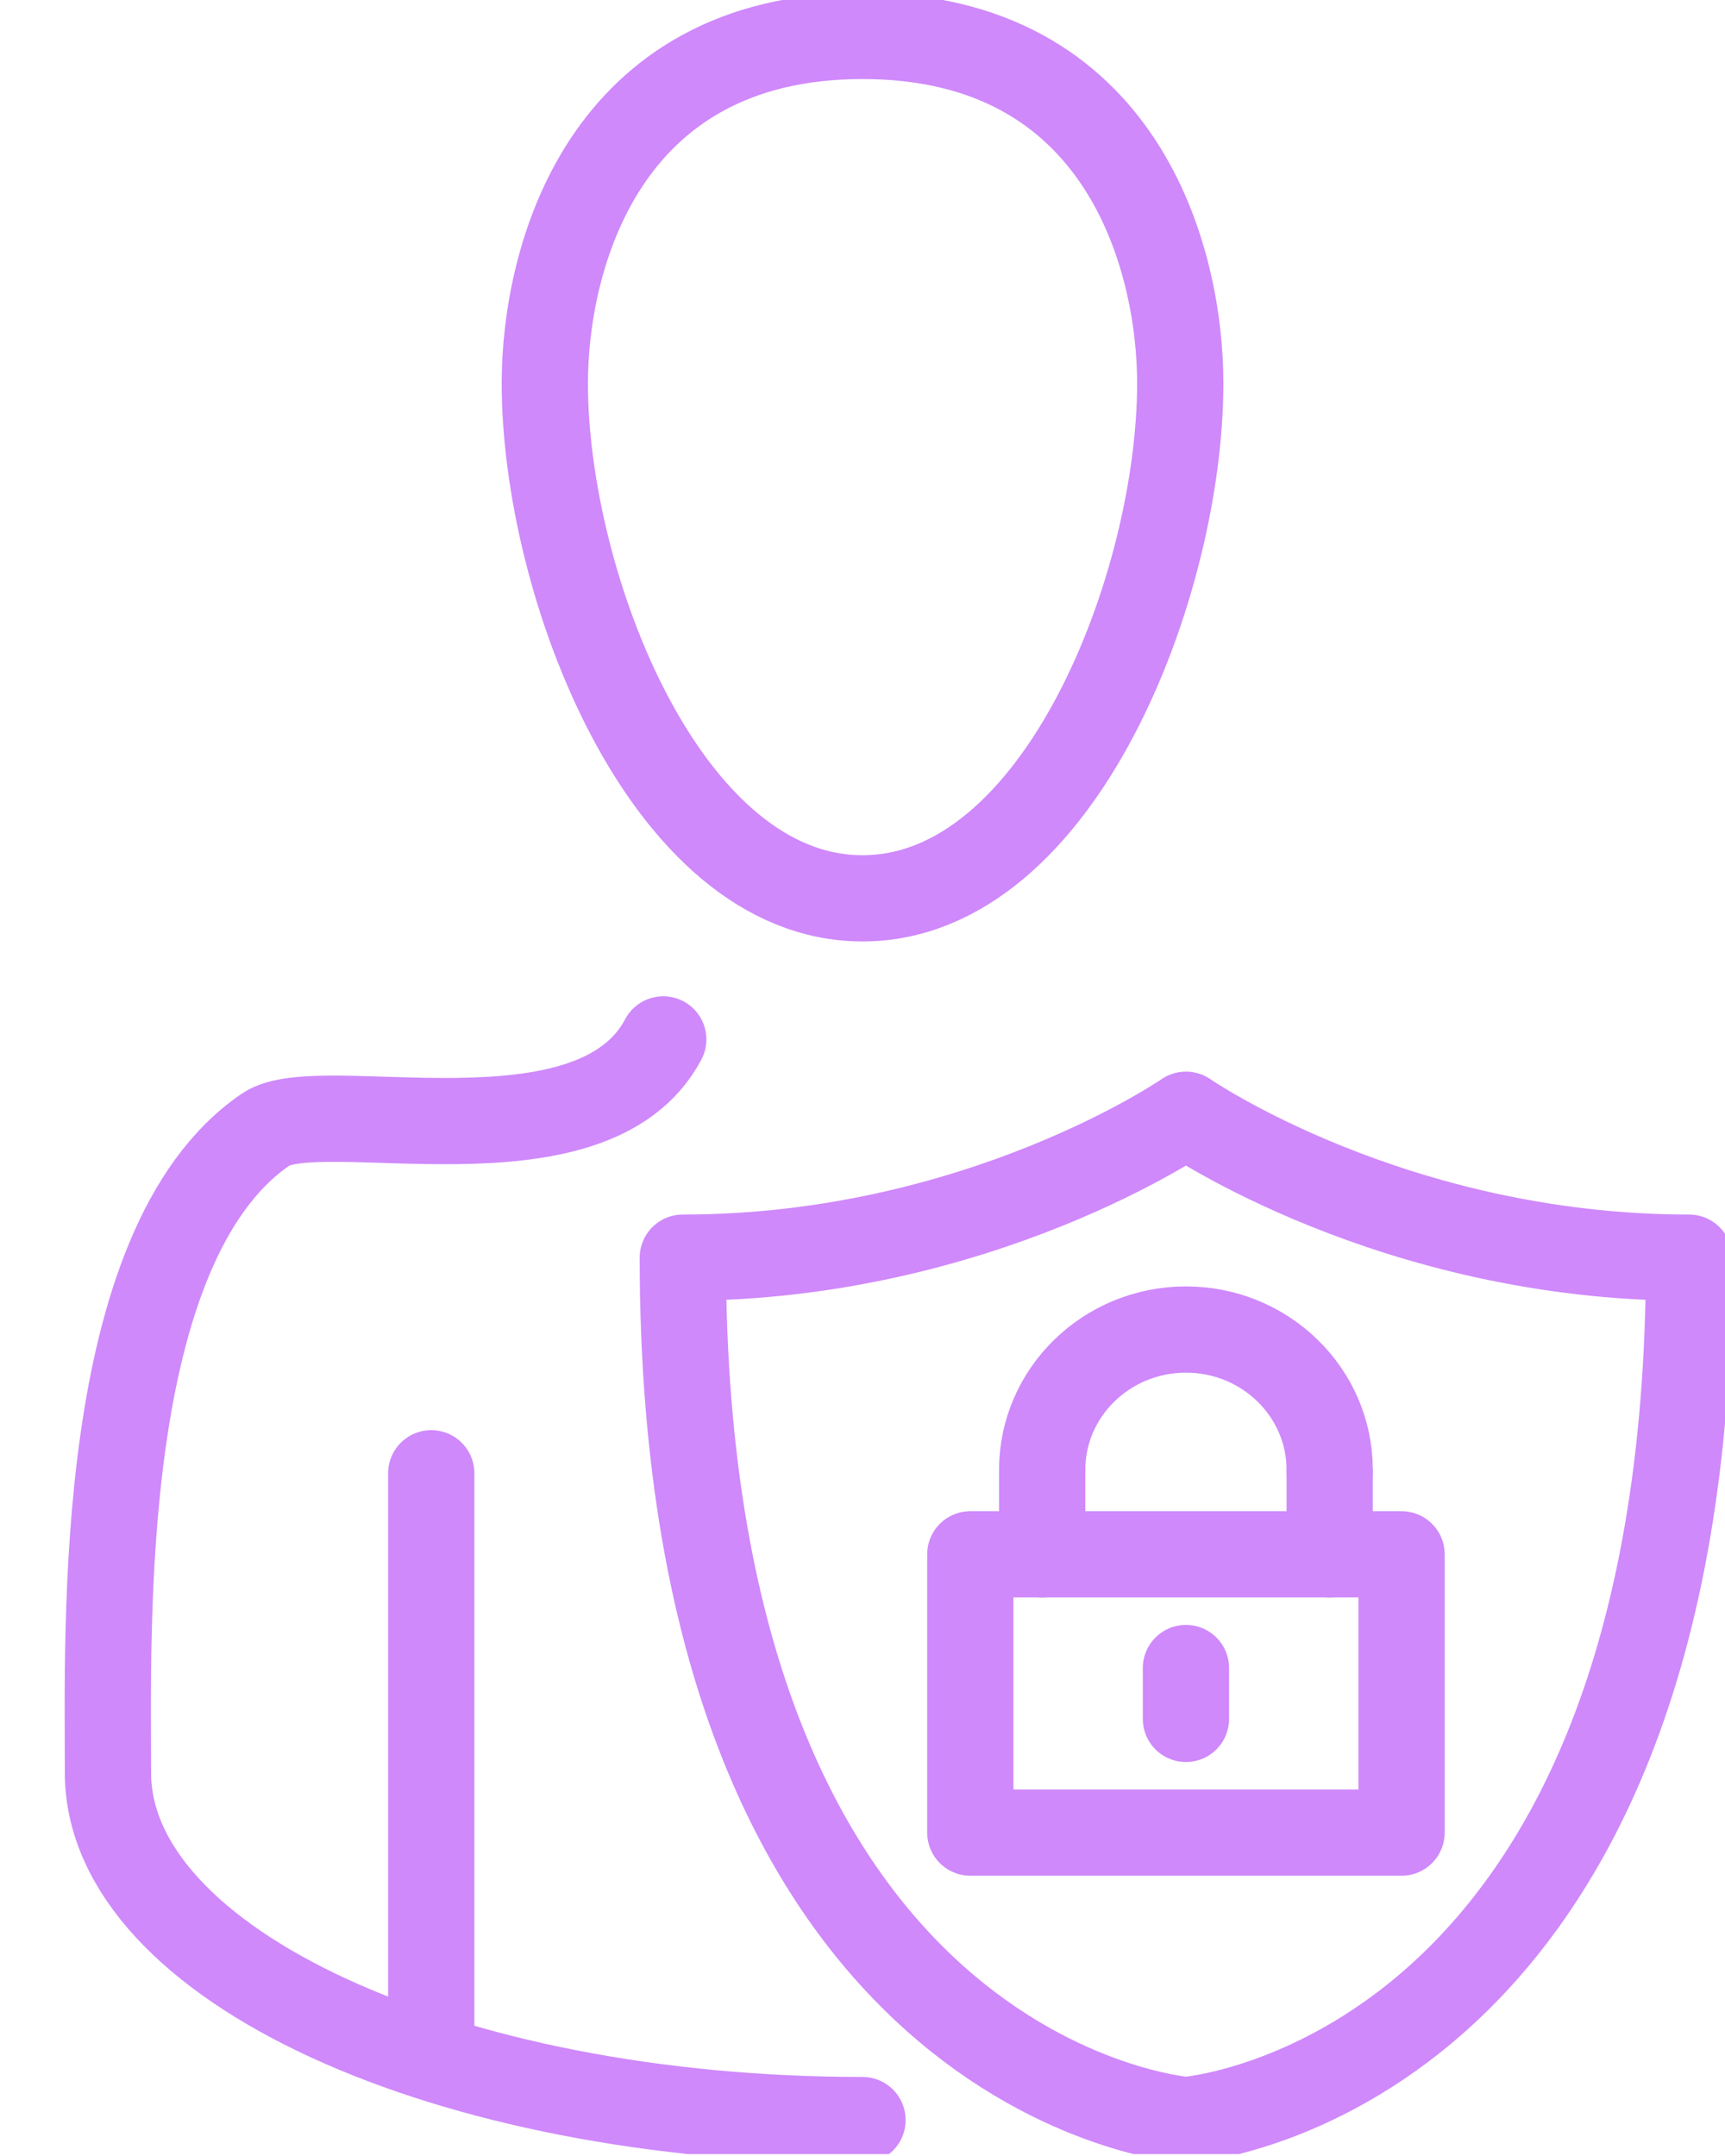 <?xml version="1.0" encoding="UTF-8" standalone="no"?><!DOCTYPE svg PUBLIC "-//W3C//DTD SVG 1.1//EN" "http://www.w3.org/Graphics/SVG/1.1/DTD/svg11.dtd"><svg width="100%" height="100%" viewBox="0 0 24 30" version="1.1" xmlns="http://www.w3.org/2000/svg" xmlns:xlink="http://www.w3.org/1999/xlink" xml:space="preserve" xmlns:serif="http://www.serif.com/" style="fill-rule:evenodd;clip-rule:evenodd;stroke-linecap:round;stroke-linejoin:round;stroke-miterlimit:1;"><rect id="Artboard1" x="0" y="0" width="24" height="29.973" style="fill:none;"/><clipPath id="_clip1"><rect x="0" y="0" width="24" height="29.973"/></clipPath><g clip-path="url(#_clip1)"><g id="Users"><g><rect x="13.5" y="21.628" width="6" height="3.872" style="fill:none;stroke:#CF89FB;stroke-width:1.2px;"/><path d="M14.5,20.452c0,-1.077 0.896,-1.952 2,-1.952c1.104,0 2,0.875 2,1.952" style="fill:none;stroke:#CF89FB;stroke-width:1.2px;"/><path d="M14.5,20.452l0,1.176" style="fill:none;stroke:#CF89FB;stroke-width:1.2px;"/><path d="M16.5,23.21l0,0.708" style="fill:none;stroke:#CF89FB;stroke-width:1.2px;"/><path d="M18.5,20.5l0,1.128" style="fill:none;stroke:#CF89FB;stroke-width:1.2px;"/></g><path d="M16.5,29.5c-0,-0 -7,-0.532 -7,-12c4.122,0 7,-1.989 7,-1.989c0,-0 2.878,1.989 7,1.989c0,11.488 -7,12 -7,12Z" style="fill:none;stroke:#CF89FB;stroke-width:1.2px;stroke-miterlimit:1.5;"/><path d="M12,29.5c-5.794,0 -10.498,-2.166 -10.498,-4.833" style="fill:none;stroke:#CF89FB;stroke-width:1.2px;stroke-miterlimit:1.5;"/><path d="M6,20.5l0,8" style="fill:none;stroke:#CF89FB;stroke-width:1.2px;stroke-miterlimit:1.5;"/><path d="M1.502,24.667c0.002,-2.009 -0.171,-7.334 2.196,-8.951c0.748,-0.511 4.541,0.615 5.53,-1.253" style="fill:none;stroke:#CF89FB;stroke-width:1.2px;stroke-miterlimit:1.5;"/><path d="M12,0.5c3.624,0 4.421,3.111 4.421,4.833c-0,2.796 -1.676,7.167 -4.421,7.167c-2.744,-0 -4.42,-4.371 -4.42,-7.167c-0,-1.722 0.797,-4.833 4.42,-4.833Z" style="fill:none;stroke:#CF89FB;stroke-width:1.2px;"/></g></g></svg>